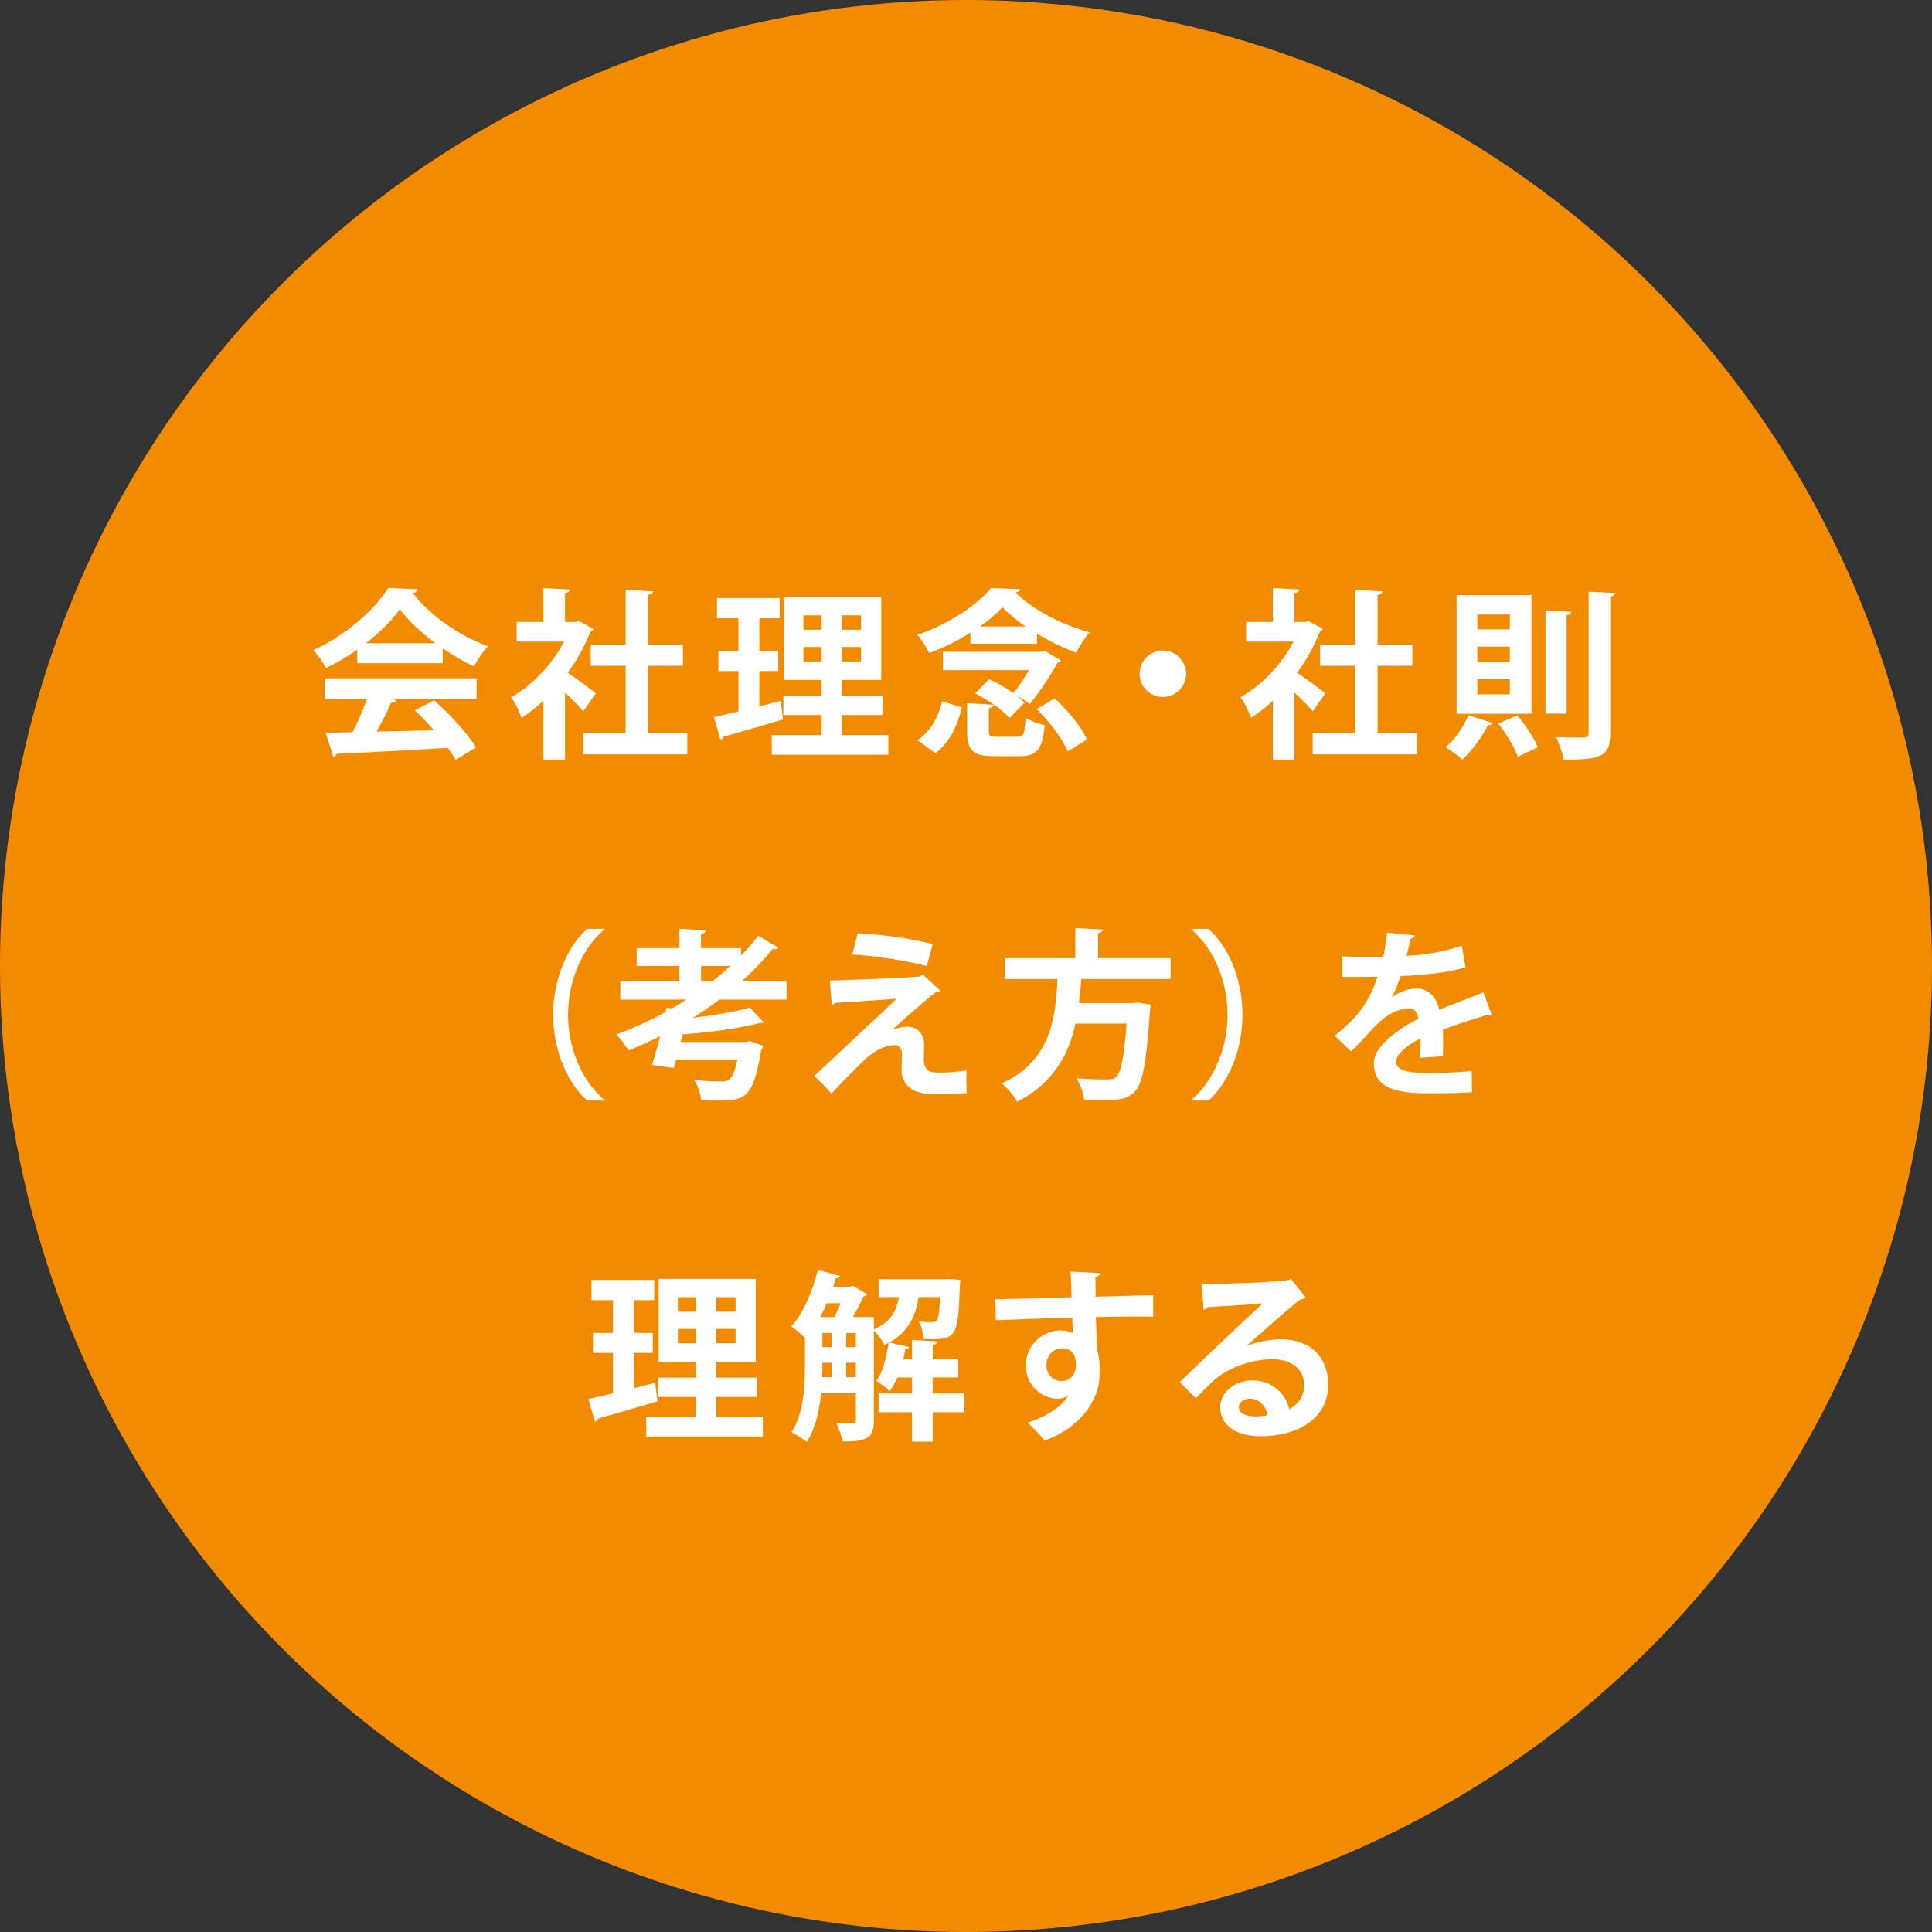 <?xml version="1.0" encoding="utf-8"?>
<!-- Generator: Adobe Illustrator 22.0.1, SVG Export Plug-In . SVG Version: 6.00 Build 0)  -->
<svg version="1.1" id="レイヤー_1" xmlns="http://www.w3.org/2000/svg" xmlns:xlink="http://www.w3.org/1999/xlink" x="0px"
	 y="0px" width="170px" height="170px" viewBox="0 0 170 170" style="enable-background:new 0 0 170 170;" xml:space="preserve">
<rect x="0" y="0" width="170" height="170" fill="#333333" stroke="none"/>
<style type="text/css">
	.st0{fill:#F38B00;}
	.st1{fill:#FFFFFF;}
</style>
<g>
	<circle class="st0" cx="85" cy="85" r="85"/>
	<g>
		<g>
			<path class="st1" d="M31.437,58.357v-1.184c-0.864,0.592-1.792,1.152-2.753,1.6c-0.224-0.432-0.72-1.184-1.121-1.568
				c2.785-1.232,5.41-3.554,6.595-5.475l2.593,0.128c-0.048,0.16-0.192,0.288-0.416,0.32c1.489,2.001,4.178,3.81,6.611,4.69
				c-0.481,0.479-0.913,1.168-1.249,1.761c-0.896-0.417-1.841-0.961-2.737-1.569v1.297H31.437z M28.572,61.479v-1.793h13.366v1.793
				h-7.523l0.48,0.16c-0.064,0.128-0.224,0.192-0.48,0.192c-0.336,0.784-0.8,1.696-1.28,2.545c1.584-0.032,3.313-0.08,5.042-0.128
				c-0.545-0.625-1.121-1.233-1.681-1.745l1.697-0.88c1.44,1.248,2.945,2.929,3.697,4.146l-1.792,1.088
				c-0.176-0.319-0.417-0.672-0.688-1.056c-3.617,0.224-7.331,0.416-9.78,0.527c-0.032,0.145-0.16,0.24-0.304,0.257l-0.672-2.113
				c0.672-0.016,1.473-0.016,2.369-0.048c0.464-0.896,0.928-1.984,1.28-2.945H28.572z M38.304,56.597
				c-1.249-0.929-2.385-1.985-3.121-2.993c-0.688,0.977-1.729,2.033-2.977,2.993H38.304z"/>
			<path class="st1" d="M52.216,55.348c-0.048,0.112-0.144,0.192-0.272,0.24c-0.48,1.249-1.168,2.481-1.985,3.602
				c0.784,0.545,2.113,1.521,2.481,1.809l-1.12,1.585c-0.368-0.448-0.993-1.072-1.601-1.633v5.906h-1.905v-5.202
				c-0.624,0.593-1.264,1.089-1.92,1.505c-0.16-0.496-0.625-1.44-0.929-1.809c1.841-1.024,3.602-2.865,4.674-4.898h-4.177v-1.729
				h2.353v-2.976l2.337,0.128c-0.016,0.16-0.145,0.256-0.433,0.304v2.545h0.944l0.289-0.08L52.216,55.348z M57.034,64.488h3.441
				v1.889H51.32v-1.889h3.729v-5.907h-3.073v-1.856h3.073v-4.834l2.417,0.145c-0.016,0.16-0.144,0.256-0.433,0.304v4.386h3.058
				v1.856h-3.058V64.488z"/>
			<path class="st1" d="M66.818,62.15l1.872-0.479c0,0.016,0.016,0.048,0.208,1.633c-1.905,0.56-3.938,1.152-5.234,1.521
				c-0.032,0.16-0.16,0.24-0.272,0.271l-0.577-2c0.608-0.129,1.345-0.305,2.161-0.497v-3.553h-1.761v-1.761h1.761v-2.882h-1.889
				v-1.776h5.522v1.776h-1.792v2.882h1.664v1.761h-1.664V62.15z M74.069,64.68h4.098v1.729h-10.26V64.68h4.386v-1.761h-3.361v-1.696
				h3.361V59.83h-3.297v-7.299h8.547v7.299h-3.473v1.393h3.586v1.696h-3.586V64.68z M70.692,54.147v1.265h1.601v-1.265H70.692z
				 M70.692,58.197h1.601v-1.265h-1.601V58.197z M75.766,55.412v-1.265h-1.696v1.265H75.766z M75.766,58.197v-1.265h-1.696v1.265
				H75.766z"/>
			<path class="st1" d="M85.391,56.645v-0.96c-1.12,0.688-2.369,1.313-3.617,1.776c-0.24-0.448-0.688-1.217-1.057-1.6
				c2.625-0.881,5.218-2.562,6.483-4.113l2.593,0.096c-0.048,0.144-0.208,0.256-0.416,0.288c1.504,1.568,4.194,2.881,6.498,3.506
				c-0.448,0.496-0.88,1.232-1.185,1.792c-1.088-0.4-2.305-0.992-3.441-1.664v0.88H85.391z M84.639,62.247
				c-0.4,1.568-1.024,3.073-2.337,4.018l-1.569-1.137c1.137-0.752,1.841-2.032,2.161-3.425L84.639,62.247z M91.906,57.253
				l1.457,0.864c-0.065,0.112-0.192,0.176-0.32,0.208c-0.544,1.024-1.569,2.577-2.433,3.634c-0.288-0.225-0.736-0.528-1.136-0.753
				v0.017c0.272,0.208,0.496,0.416,0.672,0.608l-1.313,1.36c-0.576-0.704-1.905-1.617-3.025-2.177l1.216-1.249
				c0.704,0.305,1.505,0.769,2.145,1.233c0.48-0.576,0.96-1.328,1.36-2.032h-7.555v-1.617h8.628L91.906,57.253z M87.008,64.312
				c0,0.465,0.096,0.513,0.72,0.513h1.809c0.528,0,0.624-0.192,0.704-1.697c0.384,0.305,1.185,0.576,1.681,0.688
				c-0.192,2.177-0.72,2.722-2.209,2.722h-2.241c-1.921,0-2.369-0.545-2.369-2.193v-2.465l2.321,0.128
				c-0.016,0.144-0.128,0.256-0.417,0.304V64.312z M90.241,55.124c-0.8-0.544-1.504-1.12-2.033-1.696
				c-0.496,0.56-1.185,1.136-1.969,1.696H90.241z M93.939,66.12c-0.417-1.072-1.585-2.625-2.721-3.73l1.584-0.944
				c1.137,1.057,2.369,2.514,2.849,3.634L93.939,66.12z"/>
			<path class="st1" d="M104.373,59.286c0,1.12-0.929,2.049-2.049,2.049c-1.121,0-2.049-0.929-2.049-2.049
				c0-1.121,0.928-2.049,2.049-2.049C103.477,57.237,104.373,58.197,104.373,59.286z"/>
			<path class="st1" d="M116.402,55.348c-0.048,0.112-0.144,0.192-0.272,0.24c-0.48,1.249-1.168,2.481-1.985,3.602
				c0.784,0.545,2.113,1.521,2.481,1.809l-1.12,1.585c-0.368-0.448-0.993-1.072-1.601-1.633v5.906H112v-5.202
				c-0.624,0.593-1.264,1.089-1.92,1.505c-0.16-0.496-0.624-1.44-0.929-1.809c1.841-1.024,3.602-2.865,4.674-4.898h-4.177v-1.729
				H112v-2.976l2.337,0.128c-0.016,0.16-0.145,0.256-0.433,0.304v2.545h0.944l0.289-0.08L116.402,55.348z M121.22,64.488h3.441
				v1.889h-9.155v-1.889h3.729v-5.907h-3.073v-1.856h3.073v-4.834l2.417,0.145c-0.016,0.16-0.144,0.256-0.433,0.304v4.386h3.058
				v1.856h-3.058V64.488z"/>
			<path class="st1" d="M131.35,63.623c-0.08,0.145-0.24,0.192-0.416,0.177c-0.528,1.04-1.393,2.24-2.257,3.041
				c-0.368-0.336-1.04-0.832-1.472-1.089c0.784-0.672,1.585-1.776,2.001-2.816L131.35,63.623z M128.164,52.371h6.595v10.435h-6.595
				V52.371z M129.989,54.067v1.313h2.865v-1.313H129.989z M129.989,56.9v1.345h2.865V56.9H129.989z M129.989,59.766v1.329h2.865
				v-1.329H129.989z M133.559,66.585c-0.304-0.816-1.024-2.049-1.729-2.93l1.681-0.704c0.736,0.849,1.473,2.001,1.809,2.801
				L133.559,66.585z M135.991,53.699l2.273,0.128c-0.016,0.16-0.128,0.257-0.416,0.305v8.659h-1.857V53.699z M139.785,52.066
				l2.337,0.112c-0.016,0.16-0.128,0.272-0.432,0.305v12.021c0,2.001-0.704,2.353-4.098,2.353c-0.096-0.56-0.4-1.44-0.672-1.984
				c1.056,0.032,2.097,0.032,2.433,0.032c0.304,0,0.432-0.097,0.432-0.4V52.066z"/>
			<path class="st1" d="M53.154,81.811c-1.745,1.457-3.169,4.258-3.169,7.476c0,3.281,1.457,6.05,3.169,7.475v0.08h-1.488
				c-1.649-1.457-2.993-4.29-2.993-7.555c0-3.266,1.344-6.099,2.993-7.556h1.488V81.811z"/>
			<path class="st1" d="M69.21,87.957h-5.907c-0.752,0.561-1.537,1.104-2.337,1.601c1.889-0.224,3.762-0.528,5.01-0.912l1.232,1.313
				c-0.08,0.064-0.16,0.064-0.384,0.064c-1.712,0.447-4.37,0.815-6.77,0.992l-0.16,0.672h5.682l0.4-0.08l1.185,0.416
				c-0.032,0.128-0.096,0.288-0.192,0.417c-0.72,4.337-1.457,4.401-4.034,4.401c-0.384,0-0.816,0-1.248-0.016
				c-0.032-0.545-0.256-1.281-0.608-1.793c0.928,0.096,1.953,0.128,2.369,0.128c0.656,0,1.024-0.048,1.441-1.921h-5.395
				c-0.064,0.256-0.144,0.513-0.208,0.736l-1.92-0.272c0.224-0.688,0.48-1.584,0.72-2.528c-0.913,0.464-1.841,0.88-2.785,1.248
				c-0.224-0.384-0.72-1.04-1.073-1.393c1.457-0.544,2.929-1.217,4.338-1.984l0.08-0.368l0.48,0.048
				c0.433-0.24,0.849-0.496,1.265-0.769h-5.81v-1.616h5.202v-1.345h-3.762v-1.568h3.762V81.73l2.337,0.128
				c-0.016,0.16-0.128,0.257-0.433,0.32v1.249h3.521v0.656c0.544-0.561,1.057-1.153,1.505-1.745l1.792,1.057
				c-0.064,0.08-0.176,0.128-0.32,0.128c-0.064,0-0.128-0.016-0.192-0.032c-0.816,1.009-1.729,1.953-2.721,2.85h3.938V87.957z
				 M61.687,86.341h0.993c0.56-0.433,1.088-0.881,1.584-1.345h-2.577V86.341z"/>
			<path class="st1" d="M78.53,90.614c0.448-0.176,0.929-0.273,1.329-0.273c0.897,0,1.457,0.688,1.457,1.521
				c0,0.465-0.032,1.024-0.032,1.297c0,1.217,0.672,1.217,1.504,1.217c0.656,0,1.553-0.064,2.257-0.192
				c0,0.272-0.016,0.513-0.016,0.736c0,0.849,0.048,1.265,0.048,1.265c-0.672,0.048-1.505,0.096-2.273,0.096
				c-0.544,0-1.041-0.016-1.393-0.063c-1.329-0.144-2.065-0.944-2.081-2.033c0-0.384,0.032-1.024,0.032-1.425
				c0-0.496-0.224-0.8-0.656-0.8c-0.736,0-1.697,0.432-2.641,1.296c-0.816,0.816-2.449,2.434-2.897,2.978
				c0,0-0.32-0.416-1.521-1.568c1.617-1.521,5.955-5.538,7.251-6.787c-1.041,0.097-3.825,0.256-5.458,0.368
				c-0.096,0.145-0.128,0.192-0.256,0.192l-0.16-2.161c2.177-0.063,6.194-0.208,7.891-0.352l0.288-0.177l1.537,1.425
				c-0.112,0.08-0.224,0.145-0.416,0.128c-1.024,0.832-2.497,2.113-3.793,3.298V90.614z M81.556,85.012
				c-1.633-0.464-4.594-0.912-6.563-1.024l0.48-1.872c2.129,0.111,4.754,0.464,6.595,0.96L81.556,85.012z"/>
			<path class="st1" d="M103.007,86.148h-7.859c-0.048,0.688-0.112,1.393-0.208,2.113h4.77l0.416-0.049l1.137,0.192
				c-0.016,0.145-0.048,0.384-0.08,0.561c-0.304,4.529-0.64,6.338-1.296,7.043c-0.577,0.64-1.185,0.8-2.834,0.8
				c-0.512,0-1.088-0.016-1.664-0.048c-0.032-0.544-0.32-1.345-0.688-1.889c1.121,0.112,2.257,0.112,2.721,0.112
				c0.352,0,0.576-0.032,0.785-0.208c0.416-0.353,0.704-1.761,0.928-4.706h-4.498c-0.592,2.641-1.872,5.202-5.138,6.883
				c-0.272-0.528-0.848-1.217-1.36-1.617c4.354-2.017,4.738-5.73,4.914-9.188h-4.626v-1.841h6.194v-2.641l2.433,0.128
				c-0.016,0.16-0.144,0.256-0.432,0.32v2.192h6.387V86.148z"/>
			<path class="st1" d="M104.846,96.761c1.745-1.457,3.169-4.258,3.169-7.475c0-3.282-1.457-6.051-3.169-7.476v-0.08h1.489
				c1.664,1.457,2.993,4.29,2.993,7.556c0,3.265-1.329,6.098-2.993,7.555h-1.489V96.761z"/>
			<path class="st1" d="M131.274,89.334c-0.048,0.016-0.08,0.032-0.128,0.032c-0.08,0-0.16-0.032-0.224-0.08
				c-1.201,0.352-2.785,0.864-3.97,1.313c0.032,0.319,0.032,0.688,0.032,1.072c0,0.384,0,0.8-0.032,1.265l-2.017,0.144
				c0.048-0.592,0.08-1.248,0.064-1.713c-1.248,0.625-2.161,1.44-2.161,2.049c0,0.705,0.88,0.993,2.689,0.993
				c1.409,0,2.962-0.049,3.97-0.177l0.032,1.857c-0.833,0.096-2.209,0.111-4.018,0.111c-3.089,0-4.626-0.688-4.626-2.673
				c0-1.28,1.665-2.737,3.921-3.89c-0.048-0.464-0.288-0.896-0.768-0.896c-1.057,0-2.177,0.545-3.49,2.033
				c-0.384,0.448-0.976,1.072-1.664,1.744l-1.424-1.376c0.672-0.576,1.457-1.265,1.953-1.856c0.704-0.816,1.489-2.226,1.793-3.346
				l-0.608,0.016c-0.353,0-2.081,0.017-2.481,0v-1.809c0.896,0.048,2.049,0.048,2.753,0.048l0.848-0.016
				c0.144-0.656,0.24-1.297,0.336-2.113l2.449,0.24c-0.032,0.16-0.176,0.272-0.4,0.305c-0.08,0.512-0.208,0.992-0.336,1.488
				c1.265-0.032,3.153-0.304,4.866-0.88l0.32,1.889c-1.537,0.496-3.746,0.688-5.714,0.784c-0.288,0.848-0.561,1.536-0.785,1.872
				h0.016c0.576-0.447,1.409-0.784,2.193-0.784c0.928,0,1.745,0.656,1.985,1.873c1.232-0.528,2.737-1.072,3.89-1.536L131.274,89.334
				z"/>
			<path class="st1" d="M55.775,122.15l1.873-0.479c0,0.016,0.016,0.048,0.208,1.633c-1.905,0.56-3.938,1.152-5.234,1.521
				c-0.032,0.16-0.16,0.24-0.272,0.271l-0.577-2c0.608-0.129,1.345-0.305,2.161-0.497v-3.553h-1.761v-1.761h1.761v-2.882h-1.889
				v-1.776h5.522v1.776h-1.792v2.882h1.665v1.761h-1.665V122.15z M63.026,124.68h4.098v1.729h-10.26v-1.729h4.386v-1.761h-3.361
				v-1.696h3.361v-1.393h-3.297v-7.299h8.547v7.299h-3.473v1.393h3.585v1.696h-3.585V124.68z M59.649,114.147v1.265h1.601v-1.265
				H59.649z M59.649,118.197h1.601v-1.265h-1.601V118.197z M64.723,115.412v-1.265h-1.696v1.265H64.723z M64.723,118.197v-1.265
				h-1.696v1.265H64.723z"/>
			<path class="st1" d="M84.864,122.615v1.649h-2.785v2.593h-1.825v-2.593H77.31v-1.649h2.945v-1.409h-1.296
				c-0.192,0.448-0.416,0.865-0.672,1.201c-0.272-0.272-0.816-0.688-1.168-0.897c0.561-0.753,0.88-2.065,1.073-3.346l-0.368,0.177
				c-0.176-0.385-0.561-0.929-0.929-1.249v7.923c0,1.633-0.768,1.825-2.769,1.825c-0.064-0.448-0.32-1.2-0.544-1.617
				c0.64,0.017,1.264,0.017,1.472,0.017c0.192,0,0.256-0.064,0.256-0.272v-2.369h-3.057c-0.16,1.537-0.512,3.122-1.265,4.29
				c-0.288-0.256-0.977-0.688-1.345-0.864c1.089-1.665,1.185-4.065,1.185-5.874v-2.434c-0.304-0.304-0.848-0.768-1.2-1.008
				c1.024-1.104,1.873-3.058,2.337-4.962l1.969,0.527c-0.048,0.16-0.208,0.209-0.384,0.192l-0.24,0.753h1.505l0.24-0.08l1.249,0.752
				c-0.064,0.096-0.192,0.16-0.304,0.176c-0.24,0.513-0.592,1.201-0.961,1.825h1.856v1.088c1.473-0.64,1.969-1.616,2.209-2.849
				H77.31v-1.569h5.874l0.368-0.016l0.944,0.064c0,0.144-0.016,0.336-0.032,0.496c-0.176,4.754-0.304,4.786-3.201,4.722
				c-0.016-0.48-0.176-1.137-0.417-1.553c0.512,0.064,0.929,0.064,1.153,0.064c0.192,0,0.32-0.017,0.432-0.16
				c0.144-0.177,0.224-0.721,0.288-2.049h-1.889c-0.256,1.568-0.8,3.025-2.577,4.001l1.745,0.4
				c-0.032,0.112-0.144,0.192-0.336,0.192c-0.048,0.288-0.112,0.576-0.176,0.864h0.768v-1.681l2.241,0.128
				c-0.016,0.145-0.128,0.24-0.416,0.288v1.265h2.241v1.616h-2.241v1.409H84.864z M73.404,115.893c0.192-0.353,0.4-0.784,0.56-1.217
				h-1.216c-0.176,0.416-0.368,0.832-0.576,1.217H73.404z M72.363,119.91c0,0.704,0,0.912-0.016,1.265h0.832v-1.265H72.363z
				 M72.363,117.301v1.232h0.816v-1.232H72.363z M74.46,117.301v1.232h0.848v-1.232H74.46z M74.46,121.175h0.848v-1.265H74.46
				V121.175z"/>
			<path class="st1" d="M87.579,114.323c1.008-0.031,2.417-0.048,3.665-0.079c0.752-0.032,1.889-0.064,3.041-0.097
				c0-0.24-0.032-1.536-0.096-2.257l2.641,0.128c-0.016,0.128-0.176,0.305-0.432,0.353c-0.016,0.384,0,1.072,0.016,1.729
				c2.097-0.064,4.194-0.112,5.058-0.128v1.889c-0.464-0.016-1.072-0.016-1.761-0.016c-0.96,0-2.097,0.016-3.281,0.048l0.096,2.849
				c0.224,0.641,0.24,1.393,0.24,1.825c0,0.752-0.096,1.584-0.336,2.112c-0.656,1.665-2.113,3.202-4.53,4.098
				c-0.336-0.479-1.024-1.2-1.489-1.584c1.729-0.593,3.041-1.425,3.602-2.417h-0.016c-0.192,0.176-0.56,0.304-0.88,0.304
				c-1.424,0-2.849-1.137-2.849-2.913c-0.016-1.824,1.489-3.105,3.089-3.105c0.368,0,0.736,0.097,1.041,0.24
				c0-0.16-0.032-1.04-0.048-1.36c-1.185,0.016-6.466,0.208-6.723,0.224L87.579,114.323z M94.669,120.118
				c0-0.353,0-1.473-1.217-1.473c-0.752,0.016-1.36,0.561-1.376,1.505c0,0.816,0.641,1.376,1.313,1.376
				C94.189,121.526,94.669,120.918,94.669,120.118z"/>
			<path class="st1" d="M109.701,118.438c0.88-0.385,2.129-0.593,3.058-0.593c2.433,0,4.113,1.489,4.113,4.002
				c0,2.865-2.497,4.53-5.986,4.53c-2.065,0-3.521-0.944-3.521-2.562c0-1.297,1.313-2.353,2.817-2.353
				c1.697,0,2.977,1.136,3.249,2.528c0.785-0.384,1.329-1.136,1.329-2.129c0-1.376-1.136-2.257-2.753-2.257
				c-2.177,0-4.194,0.913-5.33,1.985c-0.384,0.352-1.024,0.992-1.441,1.456l-1.424-1.424c1.136-1.137,5.17-4.963,7.315-6.947
				c-0.784,0.112-3.553,0.256-4.834,0.336c-0.048,0.112-0.24,0.208-0.384,0.24l-0.176-2.257c2.049,0,6.563-0.176,7.619-0.353
				l0.24-0.111l1.297,1.633c-0.096,0.096-0.289,0.159-0.464,0.176c-0.833,0.608-3.409,2.913-4.722,4.081V118.438z M110.55,124.632
				c0.272,0,0.768-0.048,0.976-0.096c-0.112-0.849-0.784-1.457-1.504-1.457c-0.528,0-1.008,0.272-1.008,0.736
				C109.013,124.567,110.021,124.632,110.55,124.632z"/>
		</g>
	</g>
</g>
</svg>
